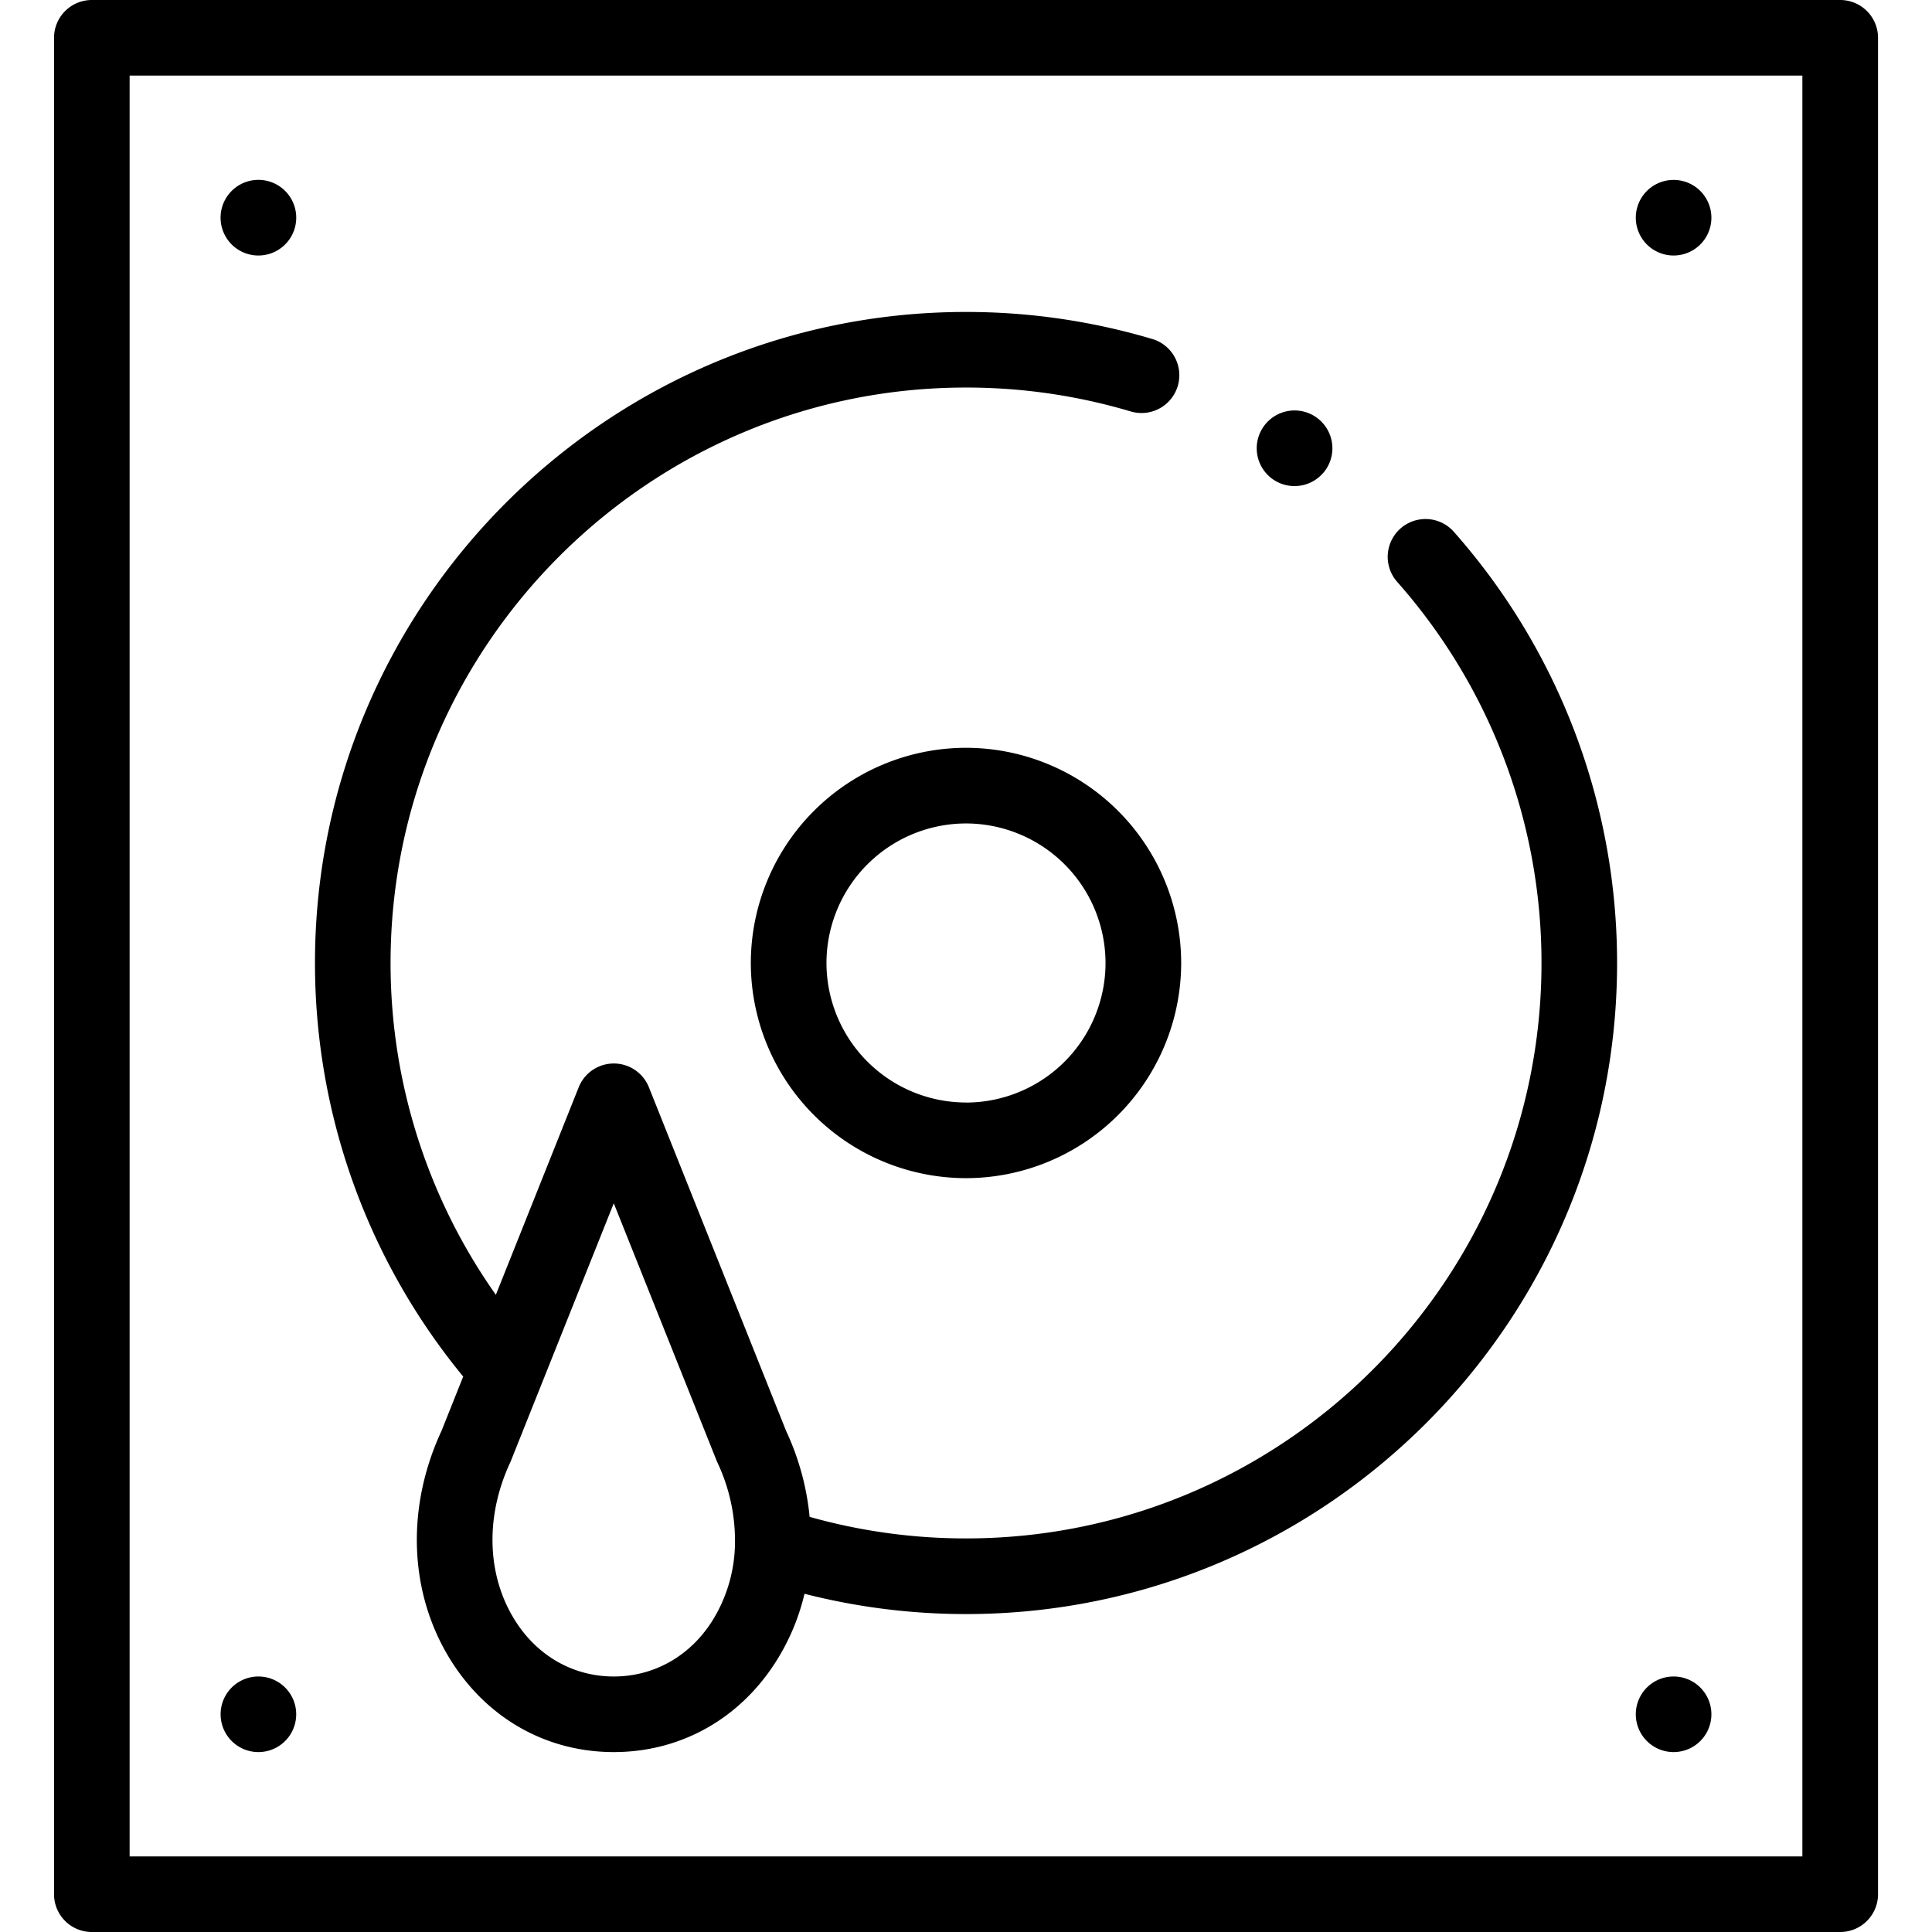 <svg xmlns="http://www.w3.org/2000/svg" width="32" height="32" fill="none" viewBox="0 0 32 32">
  <g clip-path="url(#a)">
    <path fill="currentColor" d="M21.92 7.83a.626.626 0 1 0-.956-.81.626.626 0 0 0 .955.81ZM4.28 4.232a.626.626 0 1 0 0-1.253.626.626 0 0 0 0 1.253Zm23.44 0a.626.626 0 1 0 0-1.252.626.626 0 0 0 0 1.252ZM4.28 29.02a.626.626 0 1 0 0-1.252.626.626 0 0 0 0 1.252Zm23.44 0a.626.626 0 1 0 0-1.252.626.626 0 0 0 0 1.252Z"/>
    <path fill="currentColor" d="M30.48 0H1.52a.626.626 0 0 0-.625.626v30.748c0 .346.28.626.626.626H30.48c.345 0 .626-.28.626-.626V.626A.626.626 0 0 0 30.479 0Zm-.627 30.748H2.147V1.252h27.706v29.496Z"/>
    <path fill="currentColor" d="M16 12.386a3.568 3.568 0 0 0-3.564 3.564A3.568 3.568 0 0 0 16 19.514a3.568 3.568 0 0 0 3.564-3.564A3.568 3.568 0 0 0 16 12.386Zm0 5.875a2.314 2.314 0 0 1-2.311-2.311 2.314 2.314 0 0 1 2.31-2.311 2.314 2.314 0 0 1 2.312 2.31A2.314 2.314 0 0 1 16 18.262Z"/>
    <path fill="currentColor" d="M7.314 23.697c-.6 1.29-.538 2.717.165 3.823.606.954 1.585 1.5 2.687 1.5 1.102 0 2.082-.546 2.687-1.5a3.66 3.66 0 0 0 .472-1.122 10.79 10.79 0 0 0 2.675.336c5.946 0 10.784-4.838 10.784-10.784 0-2.634-.96-5.17-2.704-7.142a.626.626 0 0 0-.938.83 9.519 9.519 0 0 1 2.39 6.312c0 5.256-4.276 9.531-9.532 9.531a9.53 9.53 0 0 1-2.59-.357 4.358 4.358 0 0 0-.391-1.427l-2.271-5.688a.626.626 0 0 0-1.163 0l-1.372 3.437a9.518 9.518 0 0 1-1.744-5.496c0-5.255 4.276-9.531 9.531-9.531a9.55 9.55 0 0 1 2.716.392.626.626 0 1 0 .356-1.2A10.795 10.795 0 0 0 16 5.167c-5.946 0-10.783 4.837-10.783 10.783 0 2.507.87 4.924 2.455 6.85l-.358.897Zm2.852-3.767 1.711 4.282a3.035 3.035 0 0 1 .296 1.388 2.478 2.478 0 0 1-.377 1.249c-.37.584-.965.919-1.63.919-.665 0-1.259-.335-1.63-.92-.475-.747-.505-1.732-.08-2.636l1.71-4.282Z"/>
  </g>
</svg>
